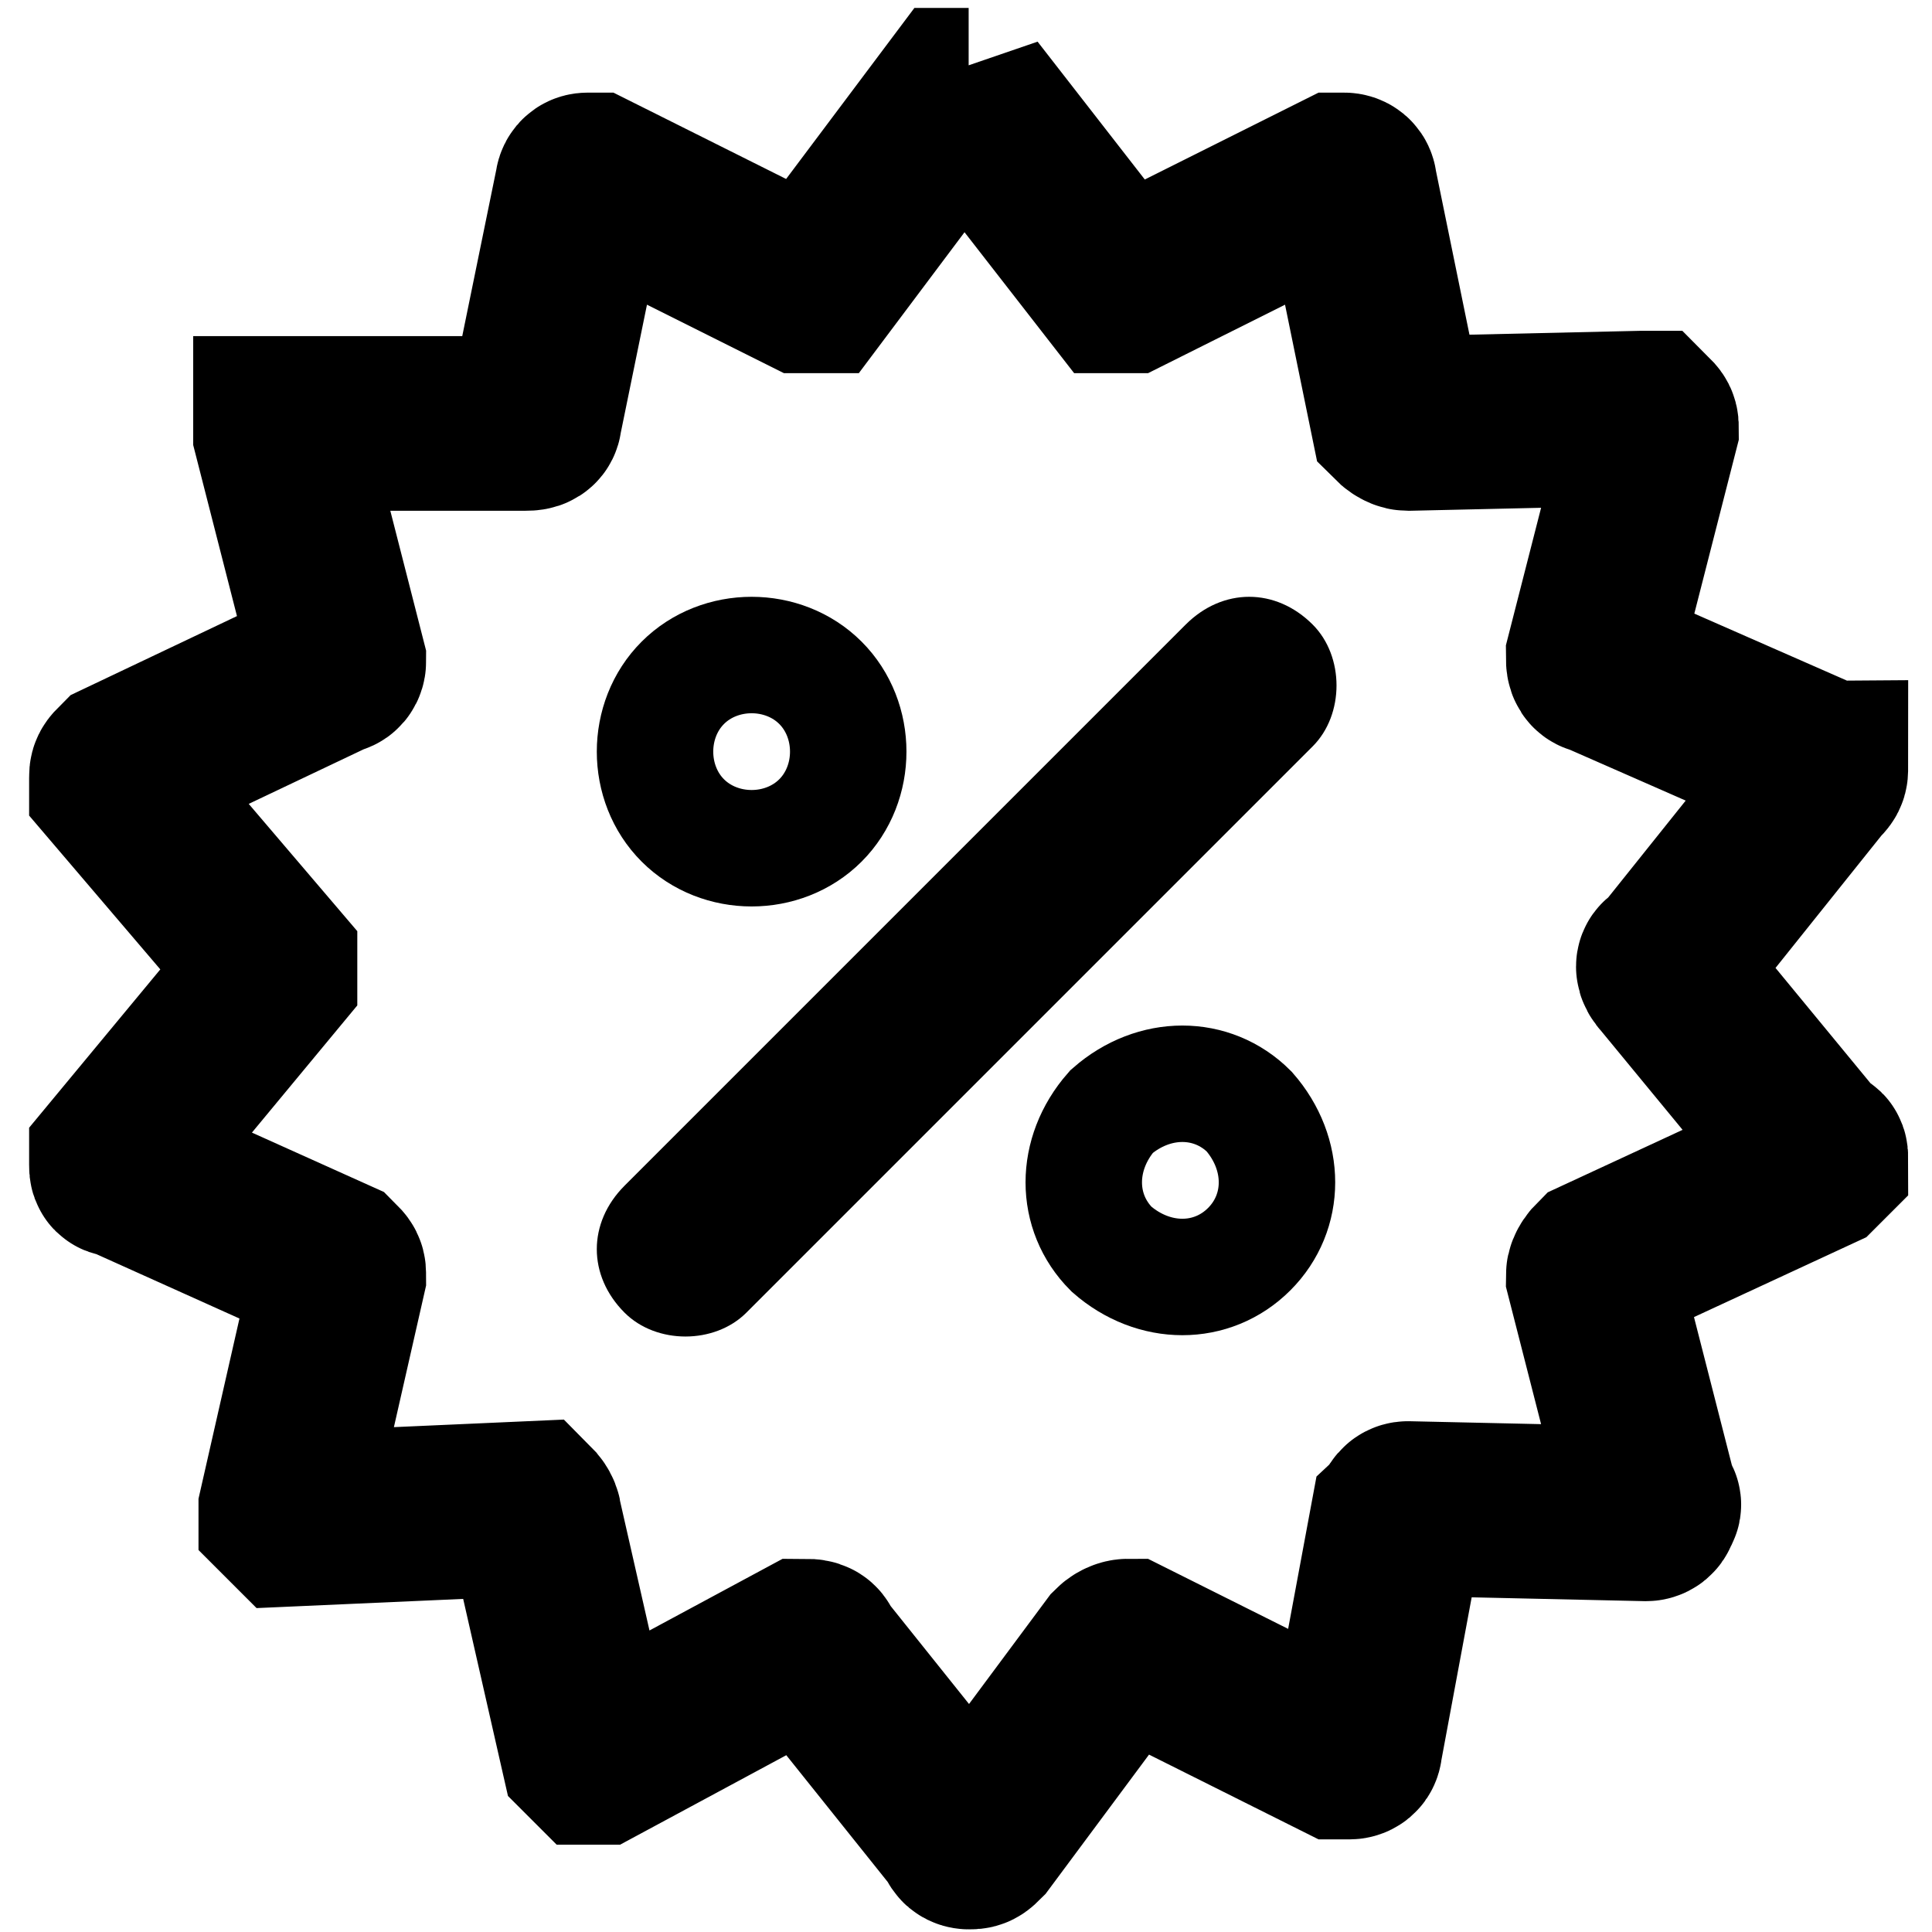 <?xml version="1.0" encoding="UTF-8"?>
<!DOCTYPE svg PUBLIC "-//W3C//DTD SVG 1.1//EN" "http://www.w3.org/Graphics/SVG/1.1/DTD/svg11.dtd">
<!-- Creator: CorelDRAW 2020 (64-Bit) -->
<svg xmlns="http://www.w3.org/2000/svg" xml:space="preserve" width="69px" height="69px" version="1.1" style="shape-rendering:geometricPrecision; text-rendering:geometricPrecision; image-rendering:optimizeQuality; fill-rule:evenodd; clip-rule:evenodd"
viewBox="0 0 365 365"
 xmlns:xlink="http://www.w3.org/1999/xlink"
 xmlns:xodm="http://www.corel.com/coreldraw/odm/2003">
 <defs>
  <style type="text/css">
   <![CDATA[
    .str1 {stroke:black;stroke-width:33;stroke-miterlimit:2.613}
    .str0 {stroke:black;stroke-width:22;stroke-miterlimit:2.613}
    .fil1 {fill:none}
    .fil0 {fill:black;fill-rule:nonzero}
   ]]>
  </style>
 </defs>
 <g id="Capa_x0020_1">
  <g>
   <path class="fil0" d="M141 248c-6,6 -17,6 -23,0 -7,-7 -7,-17 0,-24l23 24zm107 -107l-107 107 -23 -24 106 -106 24 23zm-24 -23c7,-7 17,-7 24,0 6,6 6,17 0,23l-24 -23z"/>
  </g>
  <path class="fil1 str0" d="M129 129c7,-7 19,-7 26,0 7,7 7,19 0,26 -7,7 -19,7 -26,0 -7,-7 -7,-19 0,-26z"/>
  <path class="fil1 str0" d="M210 210c8,-7 19,-7 26,0 7,8 7,19 0,26 -7,7 -18,7 -26,0 -7,-7 -7,-18 0,-26z"/>
  <path class="fil1 str1" d="M183 18l28 36c1,0 1,0 2,0l40 -20c0,0 0,0 1,0 0,0 1,0 1,1l9 44c0,0 1,1 2,1l44 -1c1,0 1,0 1,0 1,1 1,1 1,2l-11 43c0,1 0,2 1,2l41 18c0,1 0,1 1,1 0,1 0,1 -1,2l-28 35c-1,0 -1,1 0,2l28 34c1,0 1,0 1,1 0,0 -1,1 -1,1l-41 19c0,0 -1,1 -1,2l11 43c1,0 0,1 0,1 0,1 -1,1 -1,1l-45 -1c-1,0 -1,1 -2,2l-8 43c0,1 -1,1 -1,1 -1,0 -1,0 -2,0l-40 -20c0,0 -1,0 -2,1l-26 35c-1,1 -1,1 -2,1 0,0 -1,0 -1,-1l-28 -35c0,-1 -1,-1 -2,-1l-39 21c0,0 -1,0 -1,0 -1,-1 -1,-1 -1,-1l-10 -44c0,-1 -1,-2 -1,-2l-45 2c0,0 -1,-1 -1,-1 0,0 0,-1 0,-1l10 -44c0,-1 0,-1 -1,-2l-40 -18c-1,0 -1,0 -1,-1 0,0 0,-1 0,-1l29 -35c0,-1 0,-2 0,-2l-29 -34c0,0 0,-1 0,-1 0,-1 0,-1 1,-2l40 -19c1,0 1,-1 1,-1l-11 -43c0,-1 0,-1 0,-2 1,0 1,0 2,0l44 0c1,0 2,0 2,-1l9 -44c0,0 0,-1 1,-1 0,0 0,0 1,0l40 20c1,0 2,0 2,0l27 -36c0,0 1,0 1,0 1,0 1,0 1,0z"/>
  <rect class="fil1" width="365" height="365"/>
 </g>
</svg>
